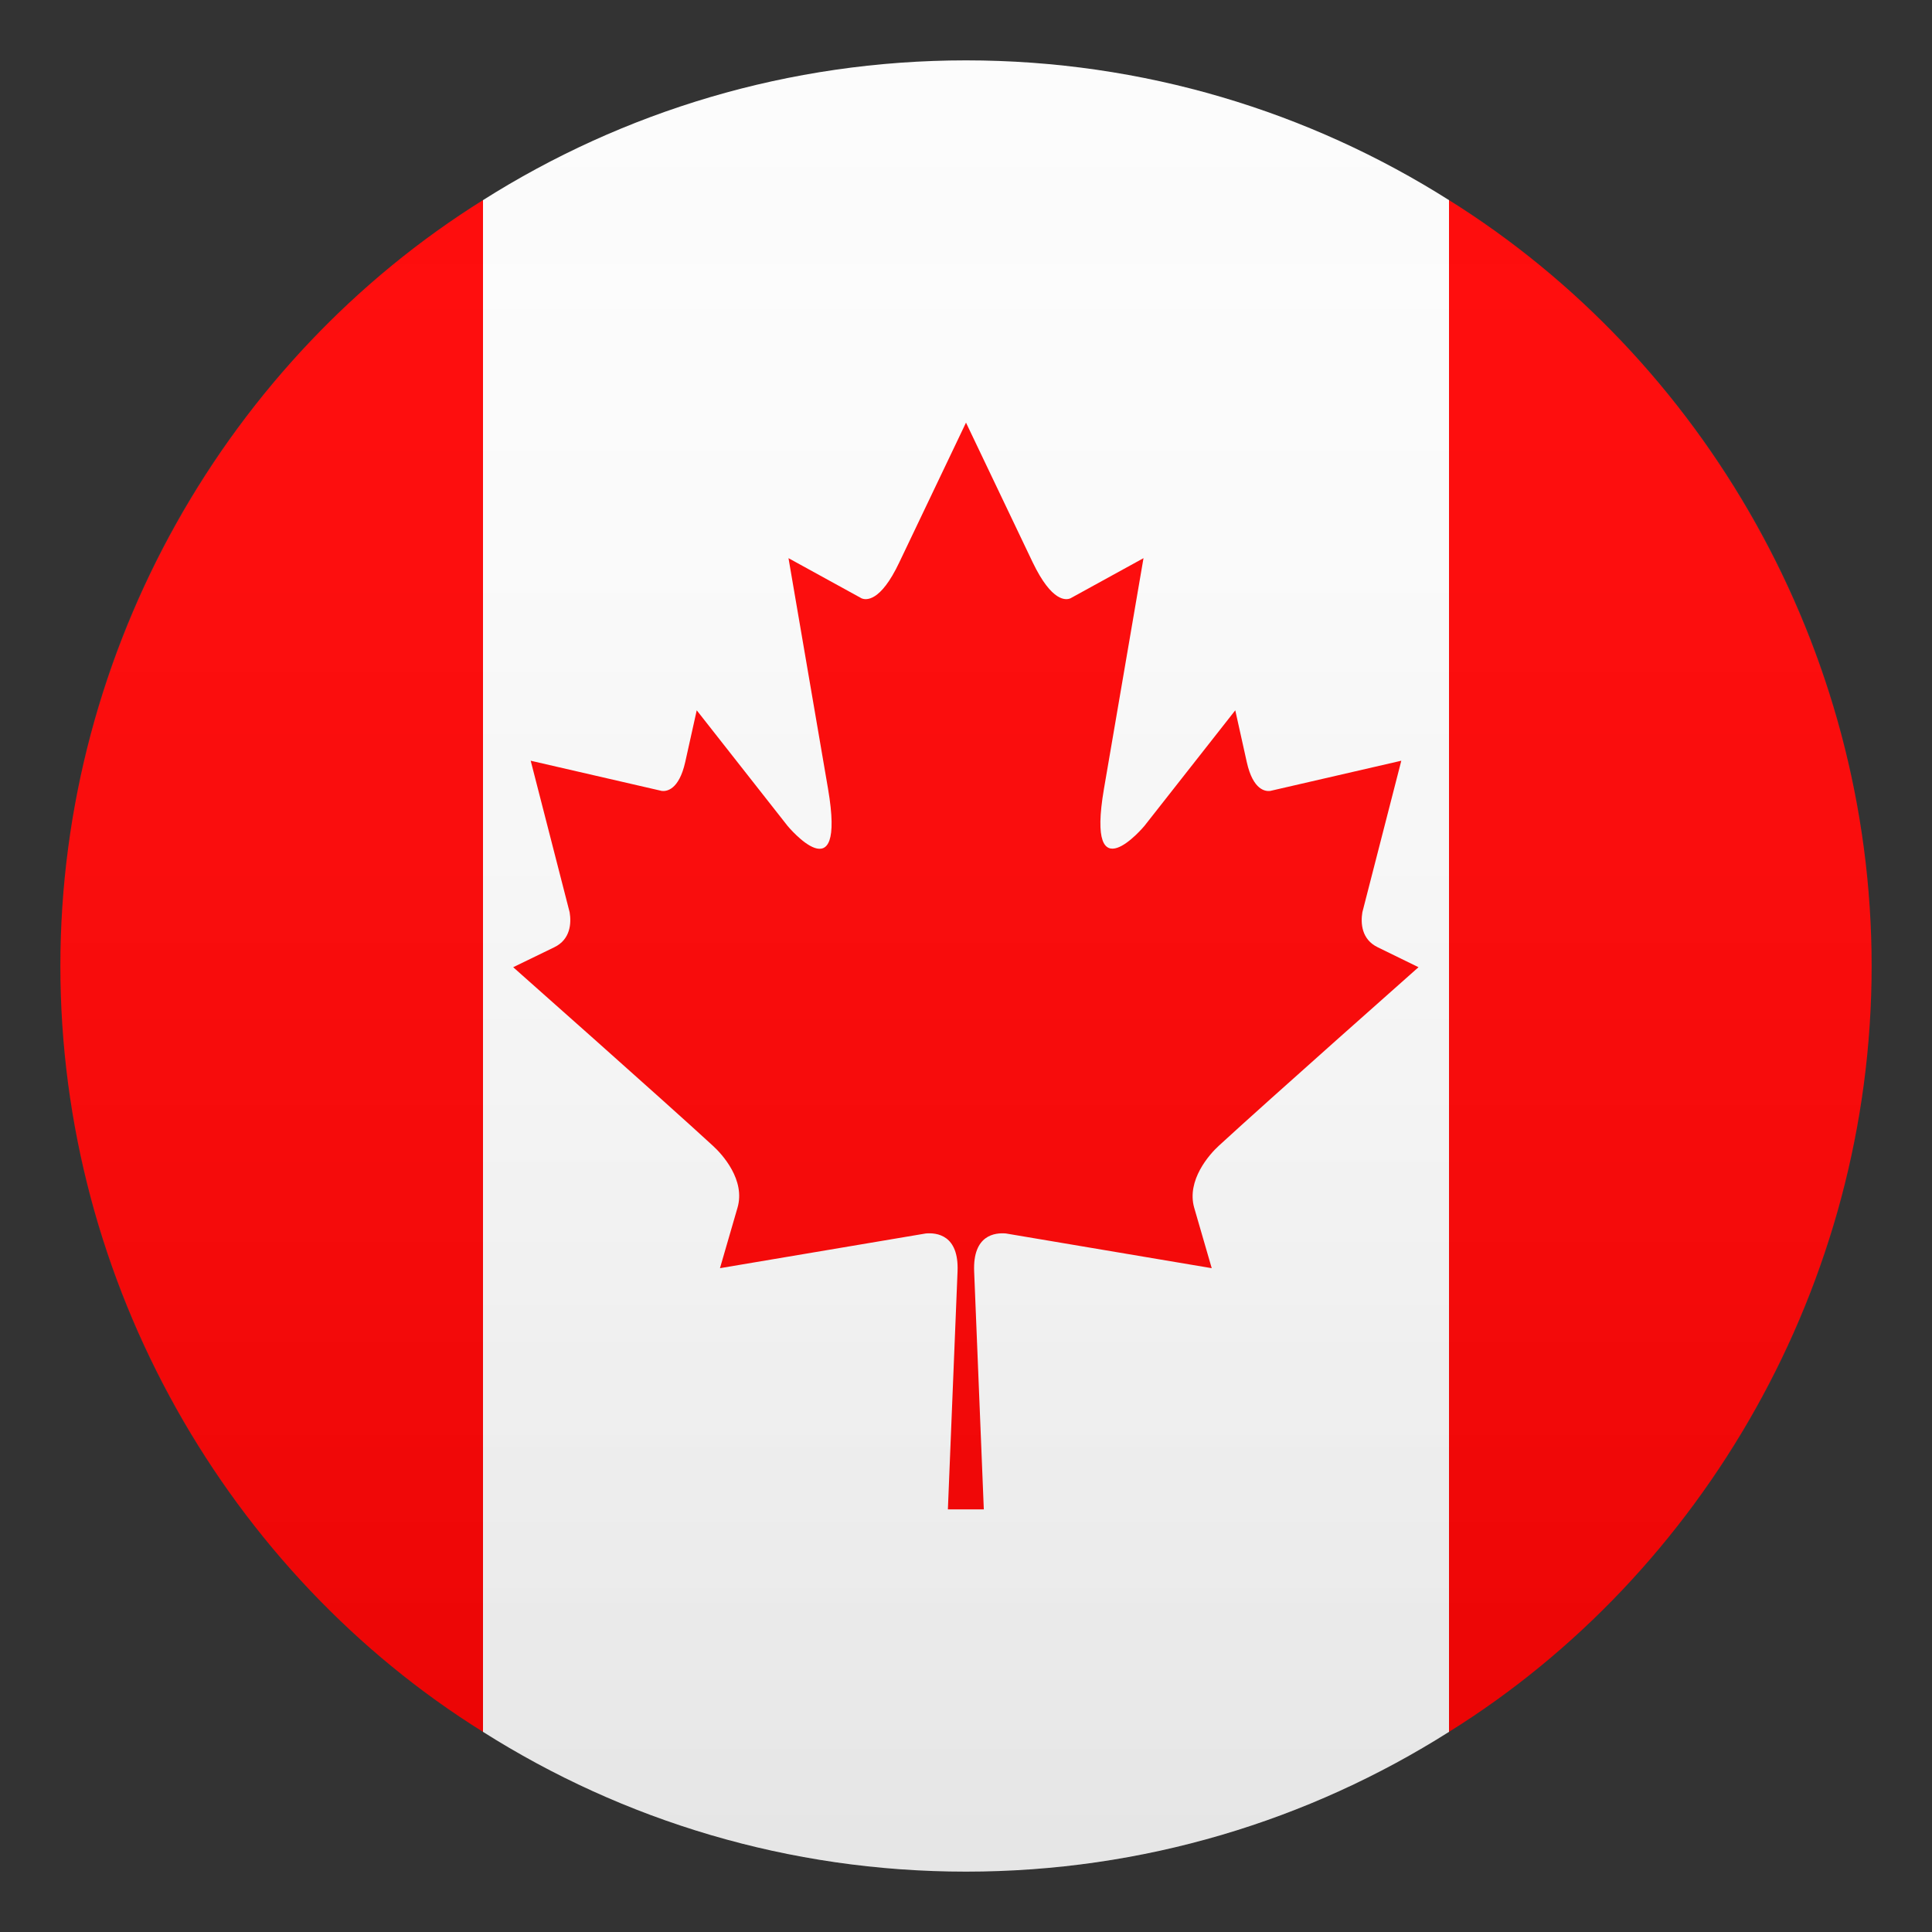 <?xml version="1.0" encoding="utf-8"?>
<!-- Generator: Adobe Illustrator 24.1.2, SVG Export Plug-In . SVG Version: 6.00 Build 0)  -->
<svg version="1.1" id="Layer_1" xmlns="http://www.w3.org/2000/svg" xmlns:xlink="http://www.w3.org/1999/xlink" x="0px" y="0px"
	 width="64px" height="64px" viewBox="0 0 64 64" style="enable-background:new 0 0 64 64;" xml:space="preserve">
<rect x="0" y="0" width="64" height="64" fill="#333333" stroke="none"/>
<path fill="#FCFCFC" d="M48,6.63C43.37,3.7,37.88,2,32,2c-5.88,0-11.37,1.7-16,4.63v50.74C20.63,60.3,26.12,62,32,62
	c5.88,0,11.37-1.7,16-4.63V6.63z"/>
<path fill="#FF0000" d="M48,6.63v50.74C56.41,52.13,62,42.53,62,32S56.41,11.87,48,6.63z"/>
<path fill="#FF0000" d="M16,6.63C7.59,11.87,2,21.47,2,32s5.59,20.13,14,25.37V6.63z"/>
<path fill="#FF0000" d="M45.64,31.38c-0.54-0.26-0.57-0.8-0.51-1.16l1.29-5.02l-4.34,1c-0.15,0.02-0.57-0.01-0.78-0.96l-0.38-1.71
	l-3.01,3.83c0,0-1.95,2.34-1.34-1.23l1.31-7.64l-2.42,1.33c-0.14,0.06-0.61,0.14-1.25-1.19L32,14l-2.21,4.63
	c-0.63,1.33-1.11,1.25-1.25,1.19l-2.42-1.33l1.31,7.64c0.61,3.58-1.34,1.23-1.34,1.23l-3.01-3.83l-0.38,1.71
	c-0.21,0.94-0.63,0.98-0.78,0.96l-4.34-1l1.29,5.02c0.06,0.36,0.03,0.9-0.51,1.16L17,32.04c0,0,4.98,4.41,6.61,5.91
	c0.32,0.29,1.09,1.14,0.82,2.06l-0.58,2l6.82-1.15c0.35-0.03,1.1,0.04,1.05,1.26L31.4,50h1.19l-0.32-7.88
	c-0.05-1.22,0.7-1.29,1.05-1.26l6.82,1.15l-0.58-2c-0.26-0.91,0.5-1.77,0.82-2.06c1.63-1.5,6.61-5.91,6.61-5.91L45.64,31.38z"/>
<linearGradient id="SVGID_1_" gradientUnits="userSpaceOnUse" x1="32" y1="62" x2="32" y2="2">
	<stop  offset="0" style="stop-color:#1A1A1A"/>
	<stop  offset="0.102" style="stop-color:#393939;stop-opacity:0.949"/>
	<stop  offset="0.347" style="stop-color:#7F7F7F;stop-opacity:0.826"/>
	<stop  offset="0.569" style="stop-color:#B6B6B6;stop-opacity:0.716"/>
	<stop  offset="0.758" style="stop-color:#DEDEDE;stop-opacity:0.621"/>
	<stop  offset="0.908" style="stop-color:#F6F6F6;stop-opacity:0.546"/>
	<stop  offset="1" style="stop-color:#FFFFFF;stop-opacity:0.5"/>
</linearGradient>
<circle opacity="0.1" fill="url(#SVGID_1_)" cx="32" cy="32" r="30"/>
</svg>
